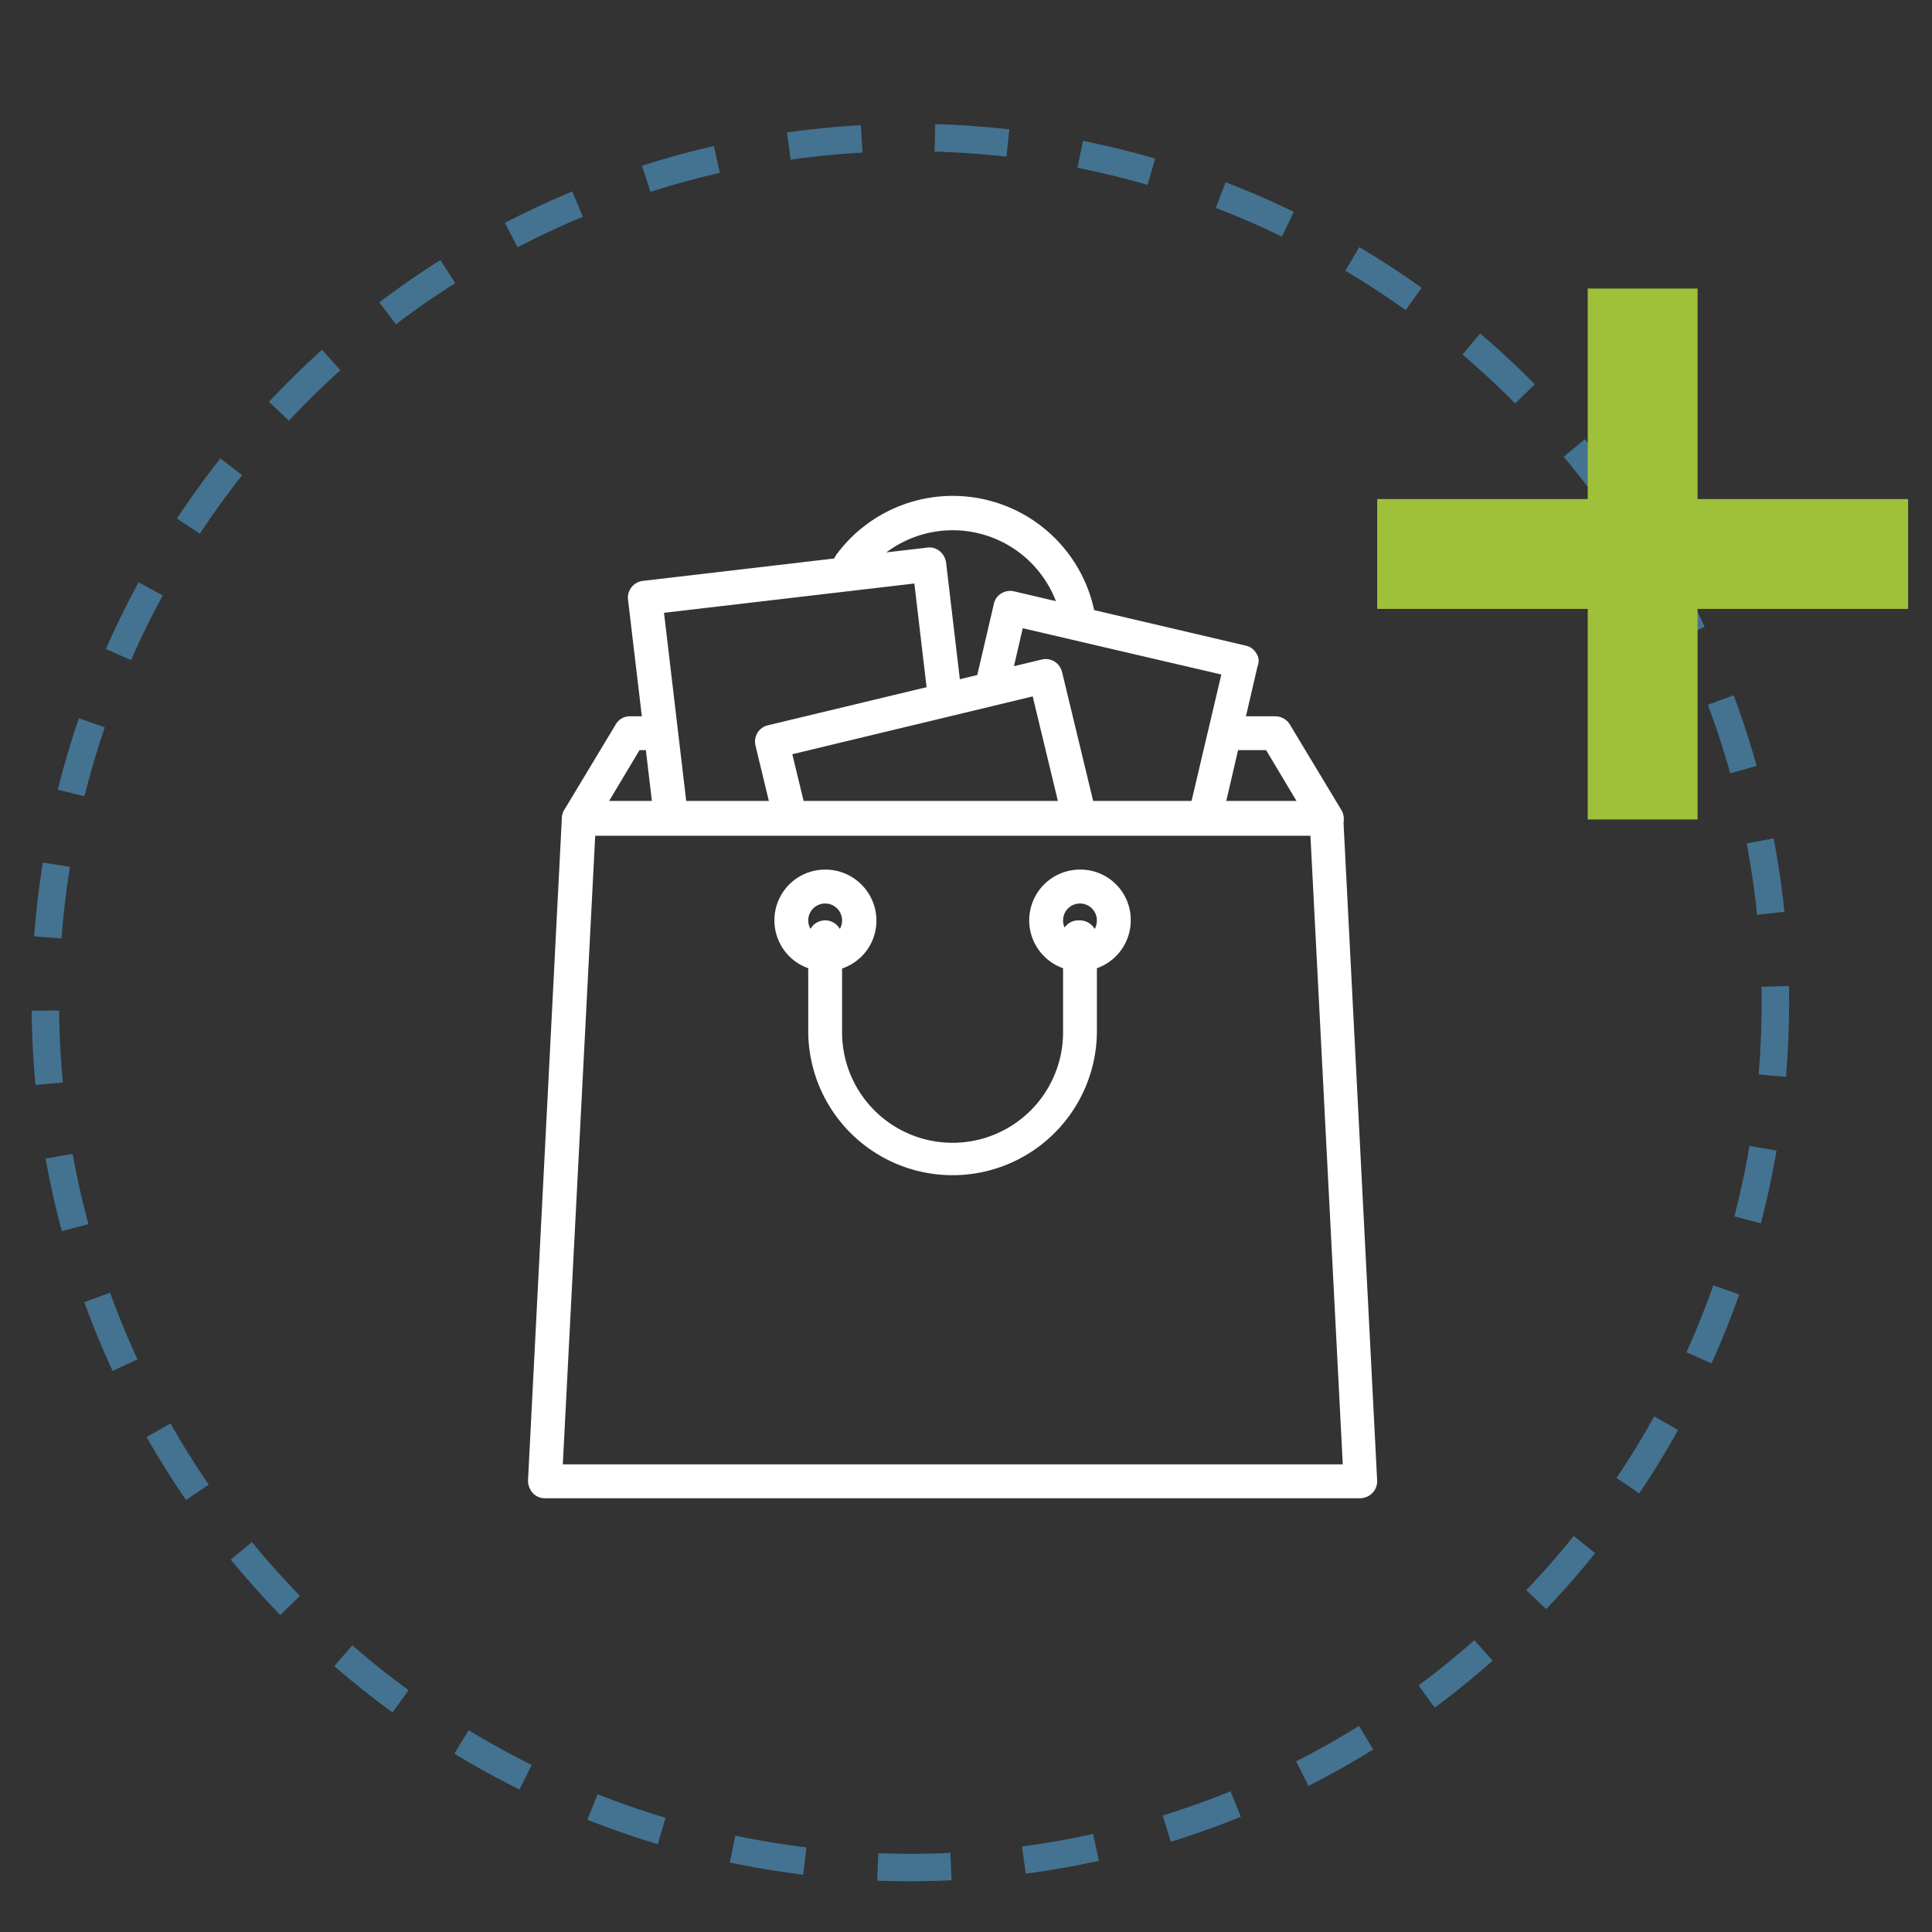 <?xml version="1.0" encoding="UTF-8" standalone="no"?>
<svg
   xmlns:dc="http://purl.org/dc/elements/1.1/"
   xmlns:cc="http://creativecommons.org/ns#"
   xmlns:rdf="http://www.w3.org/1999/02/22-rdf-syntax-ns#"
   xmlns:svg="http://www.w3.org/2000/svg"
   xmlns="http://www.w3.org/2000/svg"
   xmlns:sodipodi="http://sodipodi.sourceforge.net/DTD/sodipodi-0.dtd"
   xmlns:inkscape="http://www.inkscape.org/namespaces/inkscape"
   viewBox="0 0 103 103"
   version="1.1"
   id="svg46"
   sodipodi:docname="n3.svg"
   width="103"
   height="103"
   inkscape:version="0.92.3 (2405546, 2018-03-11)">
  <rect x="0" y="0" width="103" height="103" fill="#333333" stroke="none"/>

  <sodipodi:namedview
     pagecolor="#ffffff"
     bordercolor="#666666"
     borderopacity="1"
     objecttolerance="10"
     gridtolerance="10"
     guidetolerance="10"
     inkscape:pageopacity="0"
     inkscape:pageshadow="2"
     inkscape:window-width="1600"
     inkscape:window-height="878"
     id="namedview48"
     showgrid="false"
     inkscape:zoom="2.2912621"
     inkscape:cx="65.220338"
     inkscape:cy="27.705534"
     inkscape:window-x="-8"
     inkscape:window-y="-8"
     inkscape:window-maximized="1"
     inkscape:current-layer="svg46" />
  <defs
     id="defs6">
    <style
       id="style2">
            .cls-1,.cls-5{fill:#fff}.cls-1{stroke:#707070}.cls-2{clip-path:url(#clip-path)}.cls-3,.cls-7{fill:none}.cls-3{stroke:#437391;stroke-width:1.5px;stroke-dasharray:4}.cls-4{fill:#9fc13a}.cls-6{stroke:none}
        </style>
    <clipPath
       id="clip-path">
      <path
         id="Rectangle_630"
         d="M 0,0 H 103 V 103 H 0 Z"
         class="cls-1"
         data-name="Rectangle 630"
         transform="translate(475.5,4940)"
         inkscape:connector-curvature="0"
         style="fill:#ffffff;stroke:#707070" />
    </clipPath>
  </defs>
  <g
     id="promedio_de_compra"
     class="cls-2"
     data-name="promedio de compra"
     transform="matrix(0.976,0,0,0.976,-462.402,-4814.841)"
     clip-path="url(#clip-path)">
    <g
       id="sucrusales-easier-loyalty-icon"
       transform="translate(7642.5,-13148)">
      <g
         id="Ellipse_12"
         class="cls-3"
         data-name="Ellipse 12"
         transform="translate(-7167,18088)"
         style="fill:none;stroke:#437391;stroke-width:1.5px;stroke-dasharray:4">
        <circle
           cx="48"
           cy="48"
           r="48"
           class="cls-6"
           id="circle8"
           style="stroke:none" />
        <circle
           cx="48"
           cy="48"
           r="47.25"
           class="cls-7"
           id="circle10"
           style="fill:none" />
      </g>
      <g
         id="Group_329"
         data-name="Group 329"
         transform="translate(-2500,13286)">
        <path
           id="Rectangle_6"
           d="M 0,0 H 6 V 29 H 0 Z"
           class="cls-4"
           data-name="Rectangle 6"
           transform="translate(-4582,4811)"
           inkscape:connector-curvature="0"
           style="fill:#9fc13a" />
        <path
           id="Rectangle_7"
           d="M 0,0 H 6 V 29 H 0 Z"
           class="cls-4"
           data-name="Rectangle 7"
           transform="rotate(90,-4693.5,129)"
           inkscape:connector-curvature="0"
           style="fill:#9fc13a" />
      </g>
      <g
         id="Group_736"
         data-name="Group 736"
         transform="translate(-7139.885,18108.322)">
        <g
           id="Group_719"
           data-name="Group 719"
           transform="translate(16.649)">
          <g
             id="Group_718"
             data-name="Group 718">
            <path
               id="Path_498"
               d="m 75.61,6.77 a 7.9,7.9 0 0 0 -14.191,-3.535 0.935,0.935 0 0 0 1.5,1.115 6.037,6.037 0 0 1 10.843,2.691 0.914,0.914 0 0 0 0.924,0.788 h 0.136 A 0.967,0.967 0 0 0 75.61,6.77 Z"
               class="cls-5"
               data-name="Path 498"
               transform="translate(-61.239)"
               inkscape:connector-curvature="0"
               style="fill:#ffffff" />
          </g>
        </g>
        <g
           id="Group_721"
           data-name="Group 721"
           transform="translate(1.862,12.044)">
          <g
             id="Group_720"
             data-name="Group 720">
            <path
               id="Path_499"
               d="m 49.411,49.411 -2.8,-4.649 A 0.938,0.938 0 0 0 45.823,44.3 h -2.665 a 0.924,0.924 0 0 0 0,1.849 h 2.148 l 1.658,2.773 H 9.419 l 1.658,-2.773 h 0.979 a 0.924,0.924 0 0 0 0,-1.849 h -1.5 a 0.881,0.881 0 0 0 -0.788,0.462 l -2.8,4.649 a 0.934,0.934 0 0 0 0,0.924 0.948,0.948 0 0 0 0.816,0.462 h 40.839 a 0.984,0.984 0 0 0 0.816,-0.462 0.937,0.937 0 0 0 -0.028,-0.924 z"
               class="cls-5"
               data-name="Path 499"
               transform="translate(-6.85,-44.3)"
               inkscape:connector-curvature="0"
               style="fill:#ffffff" />
          </g>
        </g>
        <g
           id="Group_723"
           data-name="Group 723"
           transform="translate(24.473,5.194)">
          <g
             id="Group_722"
             data-name="Group 722">
            <path
               id="Path_500"
               d="m 105.319,22.5 a 0.874,0.874 0 0 0 -0.571,-0.408 L 92.107,19.13 A 0.923,0.923 0 0 0 91.4,19.239 0.874,0.874 0 0 0 90.992,19.81 l -0.952,4.078 a 0.923,0.923 0 1 0 1.794,0.435 l 0.734,-3.181 10.848,2.528 -1.716,7.286 a 0.934,0.934 0 0 0 0.68,1.115 0.6,0.6 0 0 0 0.217,0.027 0.908,0.908 0 0 0 0.9,-0.707 l 1.9,-8.183 A 0.732,0.732 0 0 0 105.319,22.5 Z"
               class="cls-5"
               data-name="Path 500"
               transform="translate(-90.018,-19.103)"
               inkscape:connector-curvature="0"
               style="fill:#ffffff" />
          </g>
        </g>
        <g
           id="Group_725"
           data-name="Group 725"
           transform="translate(5.459,2.821)">
          <g
             id="Group_724"
             data-name="Group 724">
            <path
               id="Path_501"
               d="m 38.3,18.348 -0.843,-7.15 a 0.978,0.978 0 0 0 -0.353,-0.625 0.876,0.876 0 0 0 -0.68,-0.19 L 20.9,12.2 a 0.924,0.924 0 0 0 -0.816,1.033 L 21.5,25.172 a 0.937,0.937 0 0 0 0.924,0.816 h 0.109 a 0.924,0.924 0 0 0 0.816,-1.033 l -1.3,-11.011 13.675,-1.6 0.734,6.226 a 0.924,0.924 0 0 0 1.033,0.816 0.906,0.906 0 0 0 0.809,-1.038 z"
               class="cls-5"
               data-name="Path 501"
               transform="translate(-20.08,-10.375)"
               inkscape:connector-curvature="0"
               style="fill:#ffffff" />
          </g>
        </g>
        <g
           id="Group_727"
           data-name="Group 727"
           transform="translate(12.393,8.918)">
          <g
             id="Group_726"
             data-name="Group 726">
            <path
               id="Path_502"
               d="M 64.213,41.176 62.364,33.509 A 0.977,0.977 0 0 0 61.956,32.938 0.923,0.923 0 0 0 61.249,32.829 L 46.3,36.418 a 0.913,0.913 0 0 0 -0.68,1.115 l 0.924,3.833 a 0.923,0.923 0 1 0 1.794,-0.435 L 47.629,38 60.76,34.842 l 1.631,6.77 a 0.924,0.924 0 0 0 0.9,0.707 0.6,0.6 0 0 0 0.217,-0.027 0.923,0.923 0 0 0 0.705,-1.116 z"
               class="cls-5"
               data-name="Path 502"
               transform="translate(-45.586,-32.803)"
               inkscape:connector-curvature="0"
               style="fill:#ffffff" />
          </g>
        </g>
        <g
           id="Group_729"
           data-name="Group 729"
           transform="translate(0,16.72)">
          <g
             id="Group_728"
             data-name="Group 728">
            <path
               id="Path_503"
               d="M 44.532,62.37 A 0.924,0.924 0 0 0 43.608,61.5 H 2.773 A 0.924,0.924 0 0 0 1.849,62.37 L 0,98.556 a 1.044,1.044 0 0 0 0.245,0.68 0.884,0.884 0 0 0 0.68,0.3 h 44.532 a 0.973,0.973 0 0 0 0.68,-0.3 0.918,0.918 0 0 0 0.245,-0.68 z M 1.9,97.686 3.67,63.349 h 39.068 l 1.767,34.337 z"
               class="cls-5"
               data-name="Path 503"
               transform="translate(0,-61.5)"
               inkscape:connector-curvature="0"
               style="fill:#ffffff" />
          </g>
        </g>
        <g
           id="Group_731"
           data-name="Group 731"
           transform="translate(27.377,20.417)">
          <g
             id="Group_730"
             data-name="Group 730">
            <path
               id="Path_504"
               d="m 103.473,75.1 a 2.773,2.773 0 1 0 2.773,2.773 2.75,2.75 0 0 0 -2.773,-2.773 z m 0,3.7 a 0.924,0.924 0 1 1 0.924,-0.924 0.917,0.917 0 0 1 -0.924,0.924 z"
               class="cls-5"
               data-name="Path 504"
               transform="translate(-100.7,-75.1)"
               inkscape:connector-curvature="0"
               style="fill:#ffffff" />
          </g>
        </g>
        <g
           id="Group_733"
           data-name="Group 733"
           transform="translate(13.458,20.417)">
          <g
             id="Group_732"
             data-name="Group 732">
            <path
               id="Path_505"
               d="m 52.273,75.1 a 2.773,2.773 0 0 0 0,5.546 2.756,2.756 0 0 0 2.8,-2.773 2.791,2.791 0 0 0 -2.8,-2.773 z m 0,3.7 a 0.924,0.924 0 1 1 0.924,-0.924 0.917,0.917 0 0 1 -0.924,0.924 z"
               class="cls-5"
               data-name="Path 505"
               transform="translate(-49.5,-75.1)"
               inkscape:connector-curvature="0"
               style="fill:#ffffff" />
          </g>
        </g>
        <g
           id="Group_735"
           data-name="Group 735"
           transform="translate(15.306,23.191)">
          <g
             id="Group_734"
             data-name="Group 734">
            <path
               id="Path_506"
               d="m 71.144,85.3 h -0.082 a 0.917,0.917 0 0 0 -0.924,0.924 0.753,0.753 0 0 0 0.082,0.353 v 4.758 a 6.036,6.036 0 1 1 -12.071,0 v -5.111 a 0.924,0.924 0 1 0 -1.849,0 v 5.111 a 7.884,7.884 0 0 0 15.768,0 V 86.224 A 0.934,0.934 0 0 0 71.144,85.3 Z"
               class="cls-5"
               data-name="Path 506"
               transform="translate(-56.3,-85.3)"
               inkscape:connector-curvature="0"
               style="fill:#ffffff" />
          </g>
        </g>
      </g>
    </g>
  </g>
</svg>
